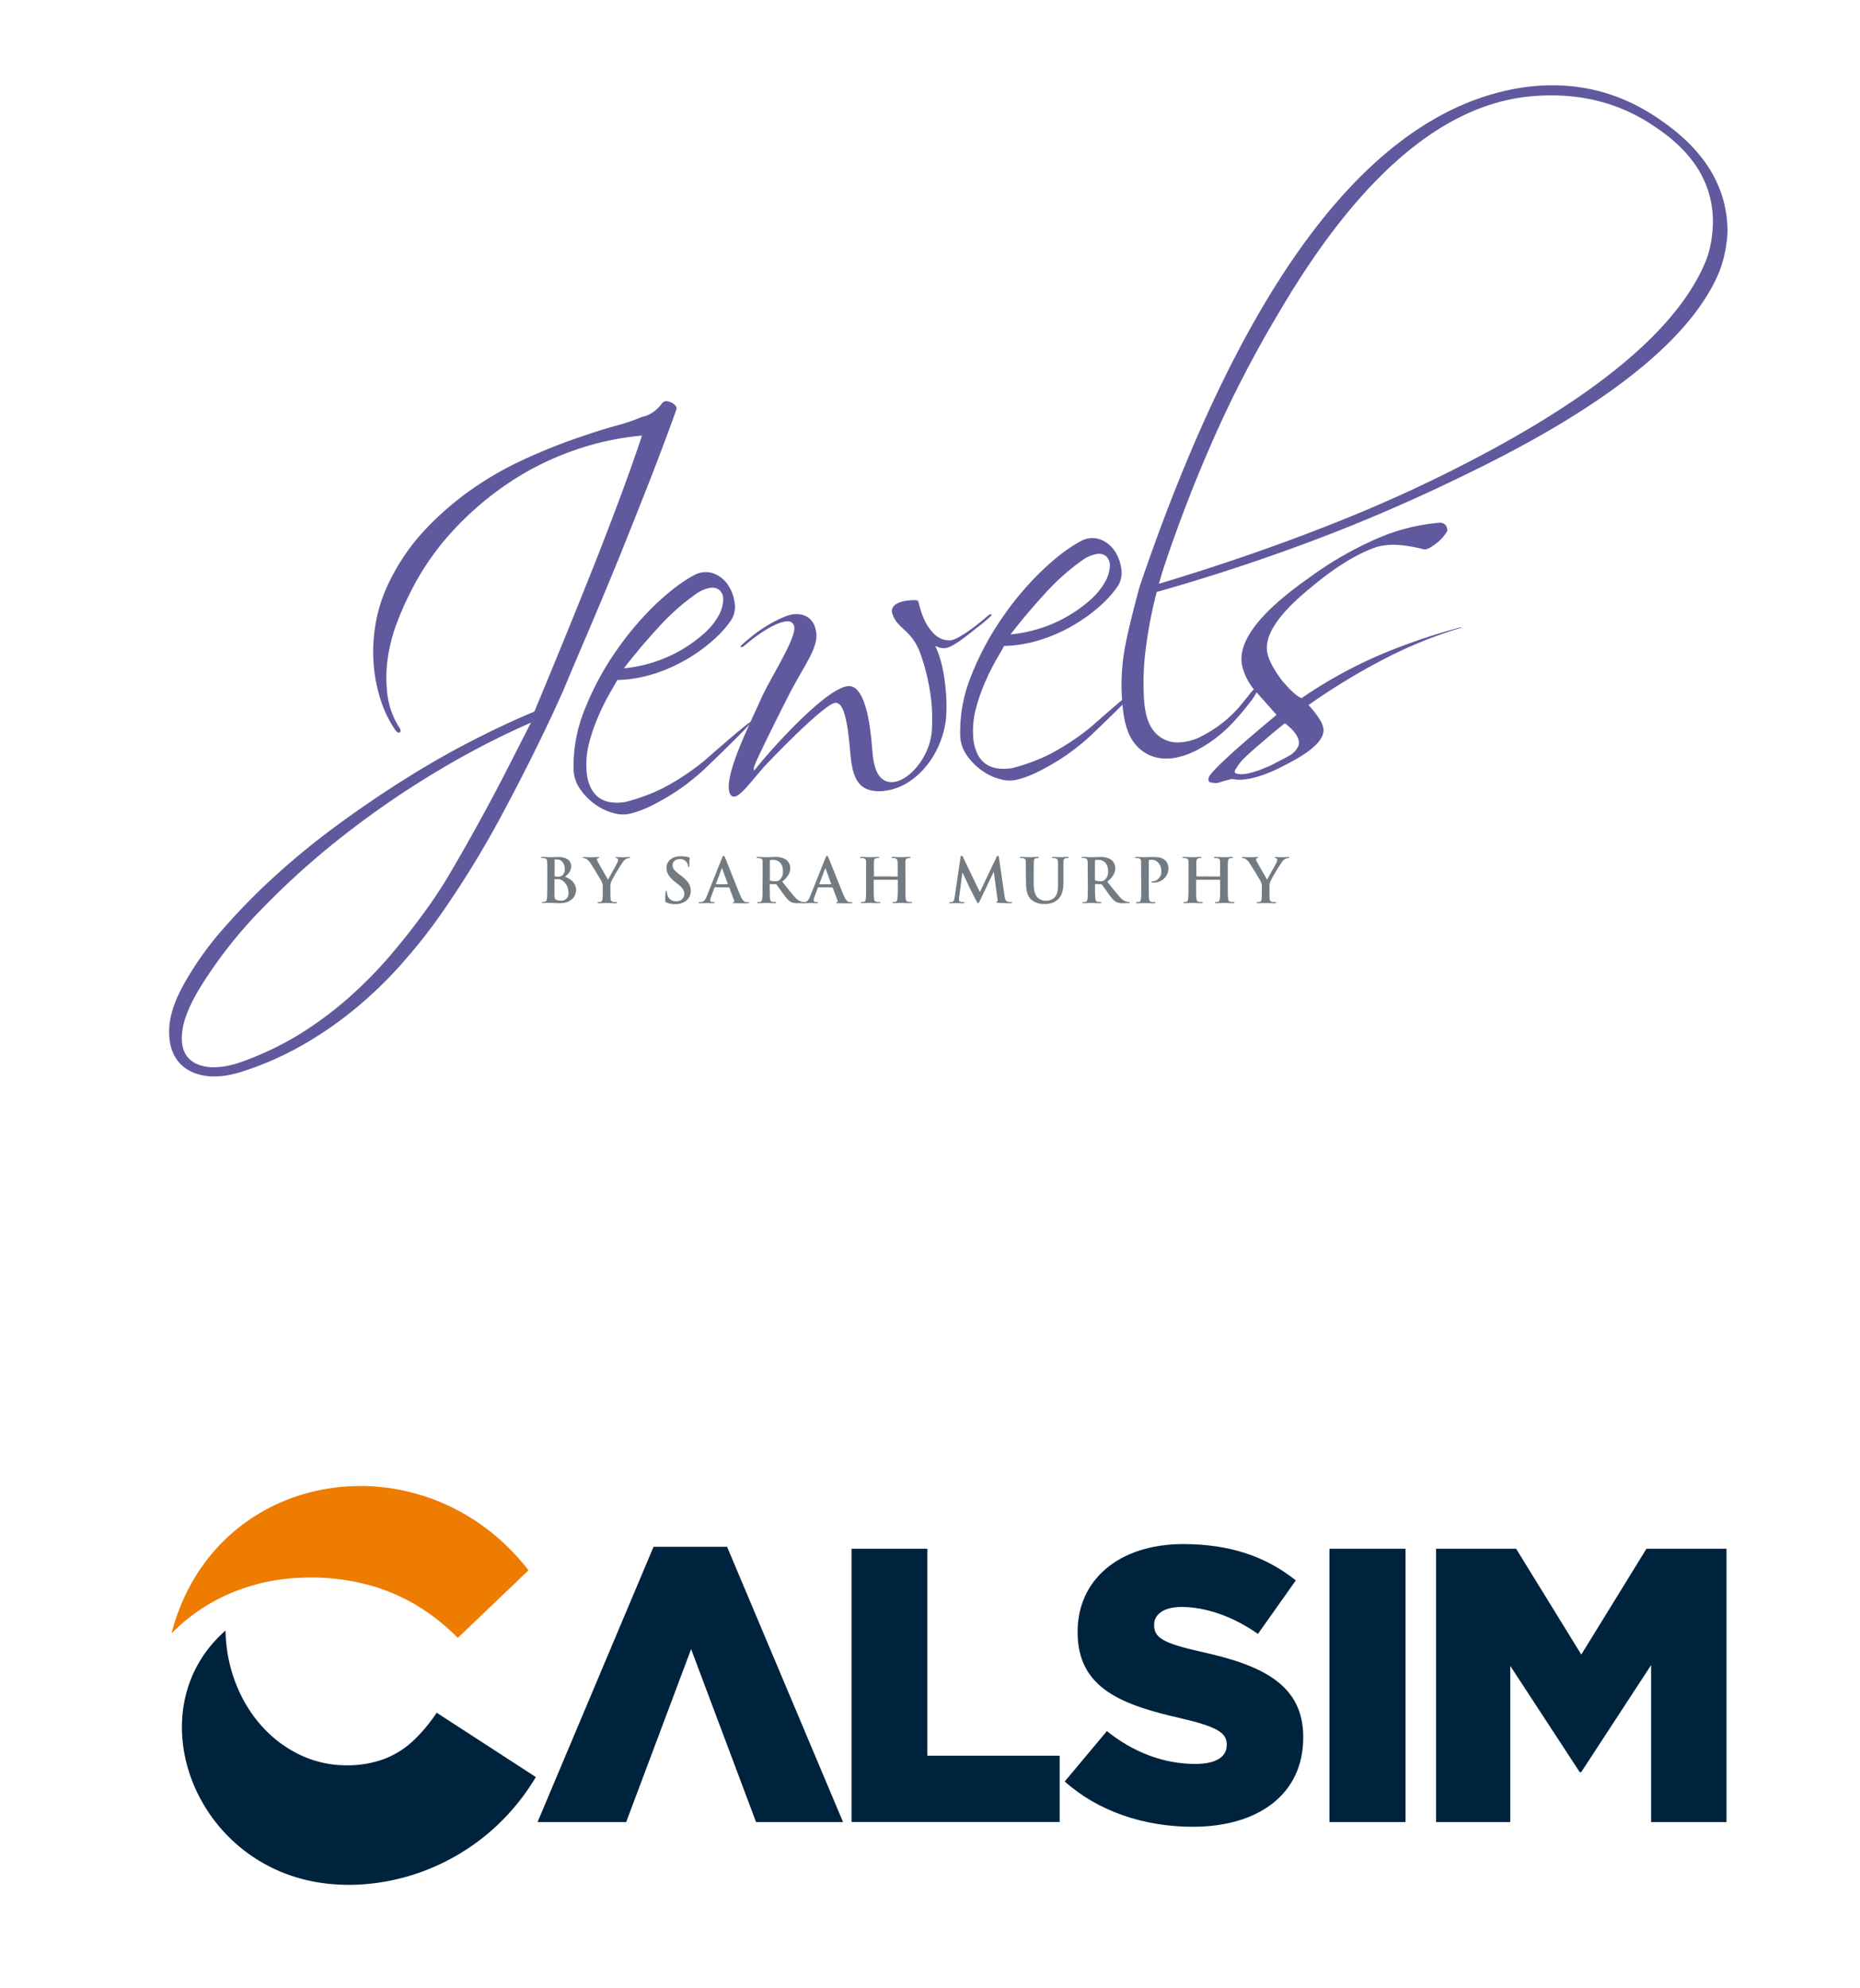 <svg id="Layer_1" data-name="Layer 1" xmlns="http://www.w3.org/2000/svg" viewBox="0 0 702 750"><defs><style>.cls-1{fill:#ee7c00;}.cls-1,.cls-2{fill-rule:evenodd;}.cls-2,.cls-3{fill:#00233d;}.cls-4{fill:#61599e;}.cls-5{fill:#737b82;}</style></defs><path class="cls-1" d="M172.79,617.93l26.68-25.5c-34.94-45.1-101.47-41.13-127.27,5a78.69,78.69,0,0,0-7.45,18.81c1.11-1.13,2.25-2.21,3.43-3.27a69.45,69.45,0,0,1,20.5-12.57,74.83,74.83,0,0,1,25.12-5.16,83.42,83.42,0,0,1,27.47,3.33,72.57,72.57,0,0,1,21.94,11.06A87.49,87.49,0,0,1,172.79,617.93Z"/><path class="cls-2" d="M202.24,670.43l-37.42-24.27a62.16,62.16,0,0,1-8.68,10.42,33.73,33.73,0,0,1-10.87,6.92A39.92,39.92,0,0,1,130.68,666a40.57,40.57,0,0,1-16.22-3.38,45.33,45.33,0,0,1-13.61-9.26,50.66,50.66,0,0,1-9.92-13.85,56.14,56.14,0,0,1-5.25-17.15l-.06-.47a54.14,54.14,0,0,1-.49-6.73c-34.66,30.21-11.5,91.55,40.54,95.7C153.59,713.07,184.82,699.63,202.24,670.43Z"/><path class="cls-3" d="M246.66,583.56h27.75l43.78,103.86H285.35l-24.51-65.26-24.51,65.26H202.88Z"/><path class="cls-3" d="M321.39,584.29H350v78.09h49.95v25H321.39Z"/><path class="cls-3" d="M401.85,672.1l15.91-19c10.16,8.11,21.51,12.38,33.44,12.38,7.66,0,11.79-2.65,11.79-7.07v-.29c0-4.28-3.39-6.64-17.39-9.88-22-5-38.89-11.2-38.89-32.41v-.29c0-19.16,15.17-33,39.92-33,17.54,0,31.24,4.72,42.43,13.71l-14.29,20.18c-9.42-6.63-19.74-10.17-28.87-10.17-6.93,0-10.31,3-10.31,6.63v.3c0,4.71,3.53,6.78,17.82,10,23.72,5.15,38.45,12.81,38.45,32.12v.29c0,21.06-16.64,33.59-41.69,33.59C431.9,689.19,414.52,683.44,401.85,672.1Z"/><path class="cls-3" d="M501.75,584.29h28.73V687.42H501.75Z"/><path class="cls-3" d="M542,584.29h30.21l24.6,39.93,24.6-39.93h30.2V687.42H623.16V628.2l-26.37,40.36h-.59L570,628.49v58.93H542Z"/><path class="cls-4" d="M208.13,270.32q-9.4,19.89-19.71,38.94a370,370,0,0,1-23.11,37.21,211.87,211.87,0,0,1-14.17,17.66,158.05,158.05,0,0,1-16.64,16.06,143.44,143.44,0,0,1-19.4,13.56A120.18,120.18,0,0,1,92.27,404q-8.86,3-15.46,1.76t-9.94-5.83q-3.35-4.58-3-12t5.63-16.82a121.74,121.74,0,0,1,15-21,243.72,243.72,0,0,1,20.31-20.54,291.35,291.35,0,0,1,23.77-19.21q12.67-9.22,25.37-17.13t24.92-14.14q12.24-6.24,22.8-10.62,5.37-12.84,11.13-26.93T224,213.78q5.4-13.65,10.16-26.44t8.13-23a105.88,105.88,0,0,0-26.46,5.86,108.14,108.14,0,0,0-24.75,12.61,117.7,117.7,0,0,0-21,18.36,99.69,99.69,0,0,0-15.62,23.17,107.18,107.18,0,0,0-4.89,11.28,61.9,61.9,0,0,0-3.24,12.85,52,52,0,0,0-.15,13.3,30.09,30.09,0,0,0,4.33,12.4c.76,1,.89,1.71.39,2.1s-1.15,0-1.93-1.16a43.82,43.82,0,0,1-5.34-11.19A57.82,57.82,0,0,1,141,250.24a61.42,61.42,0,0,1,.74-14.76A56.79,56.79,0,0,1,146.22,221a79.28,79.28,0,0,1,14.08-21,113.38,113.38,0,0,1,18-15.57,124.81,124.81,0,0,1,19.51-11.13q9.94-4.53,18.8-7.63t15.68-5a76.15,76.15,0,0,0,10.15-3.43,10.94,10.94,0,0,0,4.57-2.12,16.08,16.08,0,0,0,2.89-3,1.93,1.93,0,0,1,1.76-.76,5.23,5.23,0,0,1,2,.64,3.76,3.76,0,0,1,1.43,1.29,1.35,1.35,0,0,1,.12,1.41q-4.72,13.19-10.36,27.57t-11.39,28.58Q227.69,225,222.13,238T212.39,261Zm-42.24,20.12a338.13,338.13,0,0,0-35.22,24A300.23,300.23,0,0,0,99,342.74a170.24,170.24,0,0,0-24,30.69q-5.31,9-6.16,15.34t1.76,9.78q2.64,3.42,8.16,4t13-2.15a115.63,115.63,0,0,0,21.79-10.53A138,138,0,0,0,132,376.05a160.13,160.13,0,0,0,15.54-15.87q7.08-8.32,13-16.55a170.19,170.19,0,0,0,10-15.37q5.46-9.3,11-19.42T192,289.07l8.4-16.45A311.61,311.61,0,0,0,165.89,290.44Z"/><path class="cls-4" d="M375.33,250.11a84.23,84.23,0,0,0-4,8.37,67,67,0,0,0-3.06,9.09,32.08,32.08,0,0,0-1,9.52,17.81,17.81,0,0,0,1.55,7.16,10.07,10.07,0,0,0,3.39,4.07,10.44,10.44,0,0,0,4.61,1.62,18.65,18.65,0,0,0,5.16-.15,71.24,71.24,0,0,0,13.85-5.06A92,92,0,0,0,412.05,274c.94-.84,16.83-14.88,17.41-14.46S411,278.26,410,279c-1.38,1.21-3,2.53-4.92,4a76.22,76.22,0,0,1-6.32,4.3c-2.31,1.41-4.72,2.74-7.25,4a39.22,39.22,0,0,1-7.37,2.77,12.35,12.35,0,0,1-6.7-.12,20.92,20.92,0,0,1-7-3.35,23.35,23.35,0,0,1-5.57-5.69,13.48,13.48,0,0,1-2.47-7.39,56.14,56.14,0,0,1,4.2-22.68A107.14,107.14,0,0,1,378.3,233a114.14,114.14,0,0,1,15.26-18q8.15-7.71,14.94-11.14a8.88,8.88,0,0,1,6.87-.3,11.24,11.24,0,0,1,5.12,4,15.28,15.28,0,0,1,2.58,6.36,9.47,9.47,0,0,1-.93,6.77c-5.77,9.22-23.55,22.65-43.19,23C379,243.77,376.79,247.49,375.33,250.11Zm43.55-36.55a4.74,4.74,0,0,0-1.33-3.64,4.33,4.33,0,0,0-3.63-.9,13,13,0,0,0-5.19,2.18,85.21,85.21,0,0,0-14.11,12.49q-7,7.6-13.23,15.66a52.62,52.62,0,0,0,10.76-2.16,51,51,0,0,0,10.36-4.46,53.48,53.48,0,0,0,8.69-6.13,26.62,26.62,0,0,0,5.95-7.21A13.29,13.29,0,0,0,418.88,213.56Z"/><path class="cls-4" d="M229.4,262.88a84.23,84.23,0,0,0-4,8.37,66.49,66.49,0,0,0-3.06,9.09,31.69,31.69,0,0,0-1,9.51,17.67,17.67,0,0,0,1.54,7.17,10,10,0,0,0,3.39,4.06,10.33,10.33,0,0,0,4.61,1.63,18.56,18.56,0,0,0,5.15-.15,71.74,71.74,0,0,0,13.86-5.06,91.52,91.52,0,0,0,16.24-10.75c.95-.84,16.84-14.88,17.42-14.46s-18.44,18.73-19.46,19.5q-2.07,1.8-4.92,4c-1.9,1.45-4,2.88-6.32,4.31s-4.72,2.74-7.25,4a39.22,39.22,0,0,1-7.37,2.77,12.26,12.26,0,0,1-6.7-.13,20.71,20.71,0,0,1-7-3.34,23.17,23.17,0,0,1-5.57-5.69,13.51,13.51,0,0,1-2.47-7.39,56.08,56.08,0,0,1,4.2-22.68,107,107,0,0,1,11.68-21.81,114.5,114.5,0,0,1,15.26-18q8.15-7.71,14.94-11.14a8.88,8.88,0,0,1,6.87-.3,11.24,11.24,0,0,1,5.12,4,15.32,15.32,0,0,1,2.58,6.37,9.48,9.48,0,0,1-.93,6.77c-5.77,9.22-23.55,22.65-43.19,23C233,256.54,230.86,260.26,229.4,262.88Zm43.54-36.56a4.63,4.63,0,0,0-1.33-3.63,4.3,4.3,0,0,0-3.62-.9A12.89,12.89,0,0,0,262.8,224a85.21,85.21,0,0,0-14.11,12.49q-7,7.6-13.24,15.65a53.66,53.66,0,0,0,21.13-6.61,53.48,53.48,0,0,0,8.69-6.13,26.65,26.65,0,0,0,6-7.22A13.19,13.19,0,0,0,272.94,226.32Z"/><path class="cls-4" d="M424.34,245.63c1.21-7.74,5.78-24.34,5.78-24.34Q489.81,45.94,574.66,33q29.25-4.19,53.06,13Q651.9,63,652,87.3a47.84,47.84,0,0,1-3.13,15.28Q633,140.68,552,179.6,524.18,193.19,495.43,204t-58.85,19.34a162.86,162.86,0,0,0-4,20.33,98.06,98.06,0,0,0-.88,18.84q.42,9.5,3.91,13.44a11.29,11.29,0,0,0,8.27,4.14A19.91,19.91,0,0,0,454,277.5a48.16,48.16,0,0,0,9.84-6.84,47.36,47.36,0,0,0,4.37-4.54c1.29-1.53,2.59-3.16,3.93-4.9,1-1.17,1.71-1.67,2.2-1.51s.26,1-.69,2.59-2.2,3.1-3.72,5-3,3.58-4.32,5a51.92,51.92,0,0,1-13.48,10.51q-7,3.66-12.89,3.36a14.62,14.62,0,0,1-10.14-4.69q-4.25-4.39-5.27-13.84A78.18,78.18,0,0,1,424.34,245.63ZM645.84,91a48.68,48.68,0,0,0,.64-6.65q.35-21.53-21.21-36.07Q603.67,33.14,575,36.65q-48.51,6.48-92.44,81.5A436.21,436.21,0,0,0,458.25,165a545.39,545.39,0,0,0-19.67,51.1s-.91,3.46-1.25,4.17q36.15-10.87,67.9-23.58a540.25,540.25,0,0,0,59.4-27.92q65.8-36,79.55-71.24A41.73,41.73,0,0,0,645.84,91Z"/><path class="cls-4" d="M521.57,246.75a233.3,233.3,0,0,1,29.74-10.1l.22.18a164.78,164.78,0,0,0-28.12,11.28A247.7,247.7,0,0,0,493.85,266a34.25,34.25,0,0,1,4.22,5.41,9.41,9.41,0,0,1,1.44,3.62q.5,5.64-12.3,12.44-10.83,6-17.87,6.63a13.67,13.67,0,0,1-4.28-.23c-1.85.43-3.34.83-4.46,1.2a4.59,4.59,0,0,1-2.71.24c-1.76,0-2.24-.82-1.44-2.51q3-4.53,25.35-23.11l-7.19-8.09a24.19,24.19,0,0,1-3.8-5.14,21.77,21.77,0,0,1-2-5.31q-2.81-13.33,24.71-32.78a134.57,134.57,0,0,1,26.15-15.16,74.17,74.17,0,0,1,23.71-6,2.89,2.89,0,0,1,2.32,1c.64,1.16.71,2,.23,2.62a16.36,16.36,0,0,1-4.18,4.42c-2,1.52-3.43,2.2-4.39,2a56.16,56.16,0,0,0-8-1.52,29.94,29.94,0,0,0-5.49-.13c-.8.07-1.57.17-2.3.3s-1.43.3-2.09.49q-11.22,3.83-25.39,15.81-18,14.76-15.7,24.49c.63,2.65,2.42,5.94,5.33,9.88,3.17,3.77,5.66,6.06,7.49,6.84A173.66,173.66,0,0,1,521.57,246.75Zm-54,45.29q3.69.48,12.08-3.29c2.59-1.31,4.76-2.44,6.5-3.41a8.07,8.07,0,0,0,3.47-3.14,3.51,3.51,0,0,0,.61-2.28q-.29-3.23-5.28-7.05-3,2.29-9.26,7.71-3.78,3.17-6,5.39a16.5,16.5,0,0,0-3.11,3.93C465.57,291.2,465.9,291.91,467.54,292Z"/><path class="cls-5" d="M206.56,330c0-3.51,0-4.15-.05-4.89s-.23-1.15-1-1.31a4.37,4.37,0,0,0-.9-.07c-.25,0-.39-.05-.39-.21s.16-.2.51-.2c1.22,0,2.67.07,3.13.07,1.13,0,2-.07,2.81-.07,4.17,0,4.91,2.23,4.91,3.45,0,1.89-1.08,3-2.35,4,1.89.65,4.19,2.28,4.19,5,0,2.46-1.91,5-6.15,5-.28,0-.94-.05-1.61-.07s-1.38-.07-1.73-.07-.76,0-1.31,0-1.13.05-1.59.05c-.3,0-.46-.07-.46-.23s.09-.19.37-.19a3.61,3.61,0,0,0,.83-.09c.46-.09.57-.6.66-1.26.12-1,.12-2.79.12-4.91Zm2.76.39c0,.18.07.23.16.25a5.4,5.4,0,0,0,1.09.07,2.34,2.34,0,0,0,1.66-.44,3,3,0,0,0,.94-2.44c0-1.54-.9-3.57-2.88-3.57a3.45,3.45,0,0,0-.76,0c-.16,0-.21.14-.21.39Zm3,1.84a3.21,3.21,0,0,0-1.91-.55c-.41,0-.64,0-1,0-.09,0-.14.05-.14.17v5.45c0,1.52.07,1.92.81,2.21a4,4,0,0,0,1.68.28,2.68,2.68,0,0,0,2.79-3A5.5,5.5,0,0,0,212.36,332.26Z"/><path class="cls-5" d="M227.49,334.79a4.83,4.83,0,0,0-.53-2.41c-.16-.37-3.25-5.44-4.05-6.64a5.63,5.63,0,0,0-1.59-1.68,2.36,2.36,0,0,0-1-.3c-.18,0-.34-.05-.34-.21s.16-.2.43-.2c.42,0,2.15.07,2.91.07.48,0,1.42-.07,2.46-.07.23,0,.35.07.35.2s-.17.16-.51.26a.41.41,0,0,0-.32.41,2.06,2.06,0,0,0,.27.78c.33.7,3.55,6.25,3.92,6.89.23-.55,3.13-5.62,3.45-6.33a3.06,3.06,0,0,0,.33-1.2.57.57,0,0,0-.49-.58c-.21,0-.41-.09-.41-.23s.11-.2.39-.2c.76,0,1.5.07,2.16.07s2-.07,2.47-.07c.25,0,.41,0,.41.18s-.18.23-.43.23a2.46,2.46,0,0,0-1,.28,3.4,3.4,0,0,0-1.24,1.13,72.41,72.41,0,0,0-4.4,7.32,5.43,5.43,0,0,0-.35,2.3v1.89c0,.37,0,1.34.07,2.31,0,.66.26,1.17.95,1.26a8.91,8.91,0,0,0,1.15.09c.25,0,.37.07.37.19s-.19.23-.49.23c-1.45,0-2.9-.07-3.52-.07s-2,.07-2.88.07c-.32,0-.51-.05-.51-.23s.12-.19.37-.19a3.56,3.56,0,0,0,.81-.09c.46-.09.67-.6.71-1.26.07-1,.07-1.94.07-2.31Z"/><path class="cls-5" d="M251.51,340.48c-.37-.16-.44-.27-.44-.78,0-1.27.09-2.65.12-3s.09-.6.27-.6.23.21.23.39a4.67,4.67,0,0,0,.21,1.18,3.19,3.19,0,0,0,3.29,2.33,2.8,2.8,0,0,0,3.09-2.63c0-1.13-.35-2.19-2.26-3.69l-1.06-.82c-2.53-2-3.41-3.6-3.41-5.46,0-2.54,2.12-4.36,5.32-4.36a10.78,10.78,0,0,1,3.07.4c.21,0,.32.11.32.27s-.09,1-.09,2.77c0,.5-.07.69-.25.69s-.23-.14-.23-.42a2.82,2.82,0,0,0-.6-1.52,2.93,2.93,0,0,0-2.51-1.13c-1.71,0-2.75,1-2.75,2.38,0,1.06.53,1.86,2.45,3.31l.64.49c2.79,2.09,3.78,3.68,3.78,5.87a4.64,4.64,0,0,1-2.17,4,6.7,6.7,0,0,1-3.66.94A8,8,0,0,1,251.51,340.48Z"/><path class="cls-5" d="M269.86,334.75c-.11,0-.16,0-.21.18l-1.24,3.3a4.43,4.43,0,0,0-.35,1.4c0,.41.21.71.93.71h.34c.28,0,.35.05.35.19s-.14.23-.39.23c-.74,0-1.73-.07-2.45-.07-.25,0-1.52.07-2.71.07-.3,0-.44-.05-.44-.23s.09-.19.28-.19.52,0,.71,0c1.06-.14,1.5-.92,2-2.07l5.78-14.47c.27-.67.41-.92.64-.92s.35.21.58.74c.55,1.26,4.24,10.66,5.71,14.16.88,2.08,1.54,2.4,2,2.51a4.9,4.9,0,0,0,1,.09c.19,0,.3,0,.3.19s-.2.23-1.06.23-2.51,0-4.35-.05c-.41,0-.69,0-.69-.18s.09-.19.32-.21a.37.37,0,0,0,.21-.53l-1.84-4.88a.22.22,0,0,0-.23-.16Zm4.7-1.15c.11,0,.14-.07.11-.14l-2.07-5.69c0-.09,0-.21-.11-.21s-.12.12-.14.21l-2.12,5.66c0,.1,0,.17.09.17Z"/><path class="cls-5" d="M287.82,330c0-3.51,0-4.15,0-4.89s-.23-1.15-1-1.31a4.49,4.49,0,0,0-.9-.07c-.26,0-.39-.05-.39-.21s.16-.2.5-.2c1.22,0,2.67.07,3.16.07.78,0,2.53-.07,3.25-.07a7.27,7.27,0,0,1,4.23,1,4,4,0,0,1,1.57,3.15c0,1.71-.71,3.27-3,5.16,2.05,2.58,3.64,4.63,5,6.06a4.64,4.64,0,0,0,2.58,1.57,4.11,4.11,0,0,0,.64.06c.19,0,.28.07.28.19s-.16.23-.44.23H301a4.69,4.69,0,0,1-2.46-.44c-1-.53-1.87-1.61-3.16-3.38-.92-1.27-2-2.84-2.28-3.18a.46.46,0,0,0-.41-.16l-2-.05a.16.16,0,0,0-.18.18v.33c0,2.14,0,4,.12,4.93.06.66.2,1.17.89,1.26a9.83,9.83,0,0,0,1.13.09c.19,0,.28.07.28.19s-.16.23-.46.23c-1.34,0-3-.07-3.39-.07s-1.89.07-2.81.07c-.3,0-.46-.07-.46-.23s.09-.19.37-.19a3.55,3.55,0,0,0,.83-.09c.46-.09.57-.6.67-1.26.11-1,.11-2.79.11-4.91Zm2.72,1.82c0,.25,0,.34.21.41a6.07,6.07,0,0,0,1.75.23,2.28,2.28,0,0,0,1.63-.39,4.08,4.08,0,0,0,1.36-3.46c0-3.27-2.16-4.21-3.52-4.21a5,5,0,0,0-1.22.09c-.16.05-.21.14-.21.32Z"/><path class="cls-5" d="M308.89,334.75c-.11,0-.16,0-.2.18l-1.25,3.3a4.36,4.36,0,0,0-.34,1.4c0,.41.2.71.92.71h.34c.28,0,.35.05.35.19s-.14.23-.39.23c-.74,0-1.73-.07-2.44-.07-.26,0-1.52.07-2.72.07-.3,0-.44-.05-.44-.23s.09-.19.28-.19.53,0,.71,0c1.06-.14,1.5-.92,2-2.07l5.78-14.47c.28-.67.41-.92.64-.92s.35.21.58.74c.55,1.26,4.24,10.66,5.71,14.16.88,2.08,1.55,2.4,2,2.51a4.93,4.93,0,0,0,1,.09c.18,0,.3,0,.3.19s-.21.23-1.06.23-2.51,0-4.36-.05c-.41,0-.69,0-.69-.18s.09-.19.32-.21a.37.37,0,0,0,.21-.53l-1.84-4.88a.22.22,0,0,0-.23-.16Zm4.7-1.15c.12,0,.14-.07.12-.14l-2.08-5.69c0-.09,0-.21-.11-.21s-.12.12-.14.21l-2.12,5.66c0,.1,0,.17.09.17Z"/><path class="cls-5" d="M338.67,330.67a.14.14,0,0,0,.14-.16V330c0-3.51,0-4.15-.05-4.89s-.23-1.15-1-1.31a4.37,4.37,0,0,0-.9-.07c-.25,0-.39-.05-.39-.21s.16-.2.49-.2c1.24,0,2.69.07,3.31.07s2-.07,2.9-.07c.33,0,.49,0,.49.2s-.14.21-.42.21a3.62,3.62,0,0,0-.66.07c-.63.12-.81.51-.86,1.31s0,1.38,0,4.89v4.05c0,2.12,0,3.94.11,4.93.07.64.21,1.15.9,1.24a9,9,0,0,0,1.18.09c.25,0,.36.07.36.19s-.18.23-.46.23c-1.49,0-2.95-.07-3.59-.07s-2,.07-2.88.07c-.32,0-.48-.07-.48-.23s.09-.19.37-.19a3.45,3.45,0,0,0,.82-.09c.47-.09.58-.6.67-1.26.12-1,.12-2.79.12-4.91v-2a.14.14,0,0,0-.14-.14h-8.8a.13.13,0,0,0-.14.14v2c0,2.12,0,3.94.12,4.93.07.64.21,1.15.9,1.24a8.94,8.94,0,0,0,1.17.09c.25,0,.37.07.37.19s-.18.23-.46.23c-1.5,0-2.95-.07-3.59-.07s-2,.07-2.91.07c-.3,0-.46-.07-.46-.23s.09-.19.37-.19a3.55,3.55,0,0,0,.83-.09c.46-.09.58-.6.67-1.26.11-1,.11-2.79.11-4.91V330c0-3.51,0-4.15,0-4.89s-.23-1.15-1-1.31a4.49,4.49,0,0,0-.9-.07c-.25,0-.39-.05-.39-.21s.16-.2.48-.2c1.25,0,2.7.07,3.32.07s2-.07,2.9-.07c.32,0,.48,0,.48.2s-.13.21-.41.21a3.71,3.71,0,0,0-.67.07c-.62.12-.8.51-.85,1.31s0,1.38,0,4.89v.48a.14.14,0,0,0,.14.16Z"/><path class="cls-5" d="M362.52,323.44c.07-.39.21-.6.39-.6s.33.11.63.71l6.28,13,6.27-13.15c.18-.37.3-.55.51-.55s.34.23.41.71l2.1,14.24c.2,1.45.43,2.12,1.13,2.32a4.45,4.45,0,0,0,1.42.23c.21,0,.37,0,.37.17s-.27.25-.6.25c-.57,0-3.75-.07-4.67-.14-.53,0-.67-.11-.67-.25s.09-.19.25-.26.21-.34.12-1L375.08,329H375l-5,10.46c-.53,1.08-.64,1.29-.85,1.29s-.44-.46-.81-1.16c-.55-1.06-2.37-4.58-2.64-5.22s-1.59-3.39-2.4-5.12h-.09l-1.2,9.17a8.25,8.25,0,0,0-.07,1.08c0,.44.3.65.69.74a4.57,4.57,0,0,0,1,.11c.18,0,.35.05.35.17s-.21.25-.56.25c-1,0-2-.07-2.42-.07s-1.54.07-2.28.07c-.23,0-.41-.05-.41-.25s.14-.17.37-.17a3.43,3.43,0,0,0,.69-.06c.64-.14.83-1,.94-1.82Z"/><path class="cls-5" d="M387.16,330c0-3.51,0-4.15,0-4.89s-.23-1.15-1-1.31a4.49,4.49,0,0,0-.9-.07c-.26,0-.39-.05-.39-.21s.16-.2.5-.2c1.22,0,2.67.07,3.37.07s2-.07,2.83-.07c.34,0,.51,0,.51.2s-.14.21-.37.21a3.18,3.18,0,0,0-.67.07c-.62.12-.81.51-.85,1.31s-.05,1.38-.05,4.89v3.22c0,3.34.67,4.74,1.8,5.67a4.25,4.25,0,0,0,2.88.94,4.53,4.53,0,0,0,3.18-1.24c1.26-1.27,1.33-3.34,1.33-5.72V330c0-3.51,0-4.15-.05-4.89s-.23-1.15-1-1.31a4.08,4.08,0,0,0-.83-.07c-.25,0-.39-.05-.39-.21s.17-.2.49-.2c1.17,0,2.62.07,2.65.07.27,0,1.72-.07,2.62-.07.32,0,.49,0,.49.2s-.14.21-.42.21a3.25,3.25,0,0,0-.67.07c-.62.12-.8.51-.85,1.31s0,1.38,0,4.89v2.46c0,2.56-.26,5.27-2.19,6.93a6.88,6.88,0,0,1-4.8,1.66,7.4,7.4,0,0,1-5.11-1.59c-1.17-1.06-2-2.76-2-6.1Z"/><path class="cls-5" d="M410.54,330c0-3.51,0-4.15-.05-4.89s-.23-1.15-1-1.31a4.43,4.43,0,0,0-.9-.07c-.25,0-.39-.05-.39-.21s.16-.2.5-.2c1.23,0,2.68.07,3.16.07.78,0,2.53-.07,3.25-.07a7.32,7.32,0,0,1,4.24,1,4,4,0,0,1,1.56,3.15c0,1.71-.71,3.27-3,5.16,2.05,2.58,3.64,4.63,5,6.06a4.67,4.67,0,0,0,2.58,1.57,4.11,4.11,0,0,0,.64.06c.19,0,.28.07.28.19s-.16.23-.44.23h-2.18a4.73,4.73,0,0,1-2.47-.44c-1-.53-1.86-1.61-3.15-3.38-.92-1.27-2-2.84-2.28-3.18a.49.49,0,0,0-.42-.16l-2-.05c-.12,0-.19.05-.19.18v.33c0,2.14,0,4,.12,4.93.07.66.21,1.17.9,1.26a9.5,9.5,0,0,0,1.12.09c.19,0,.28.07.28.19s-.16.23-.46.23c-1.34,0-3-.07-3.39-.07s-1.88.07-2.8.07c-.31,0-.46-.07-.46-.23s.09-.19.36-.19a3.55,3.55,0,0,0,.83-.09c.46-.09.58-.6.67-1.26.12-1,.12-2.79.12-4.91Zm2.71,1.82c0,.25.05.34.21.41a6.07,6.07,0,0,0,1.75.23,2.33,2.33,0,0,0,1.64-.39,4.08,4.08,0,0,0,1.35-3.46c0-3.27-2.16-4.21-3.52-4.21a5.06,5.06,0,0,0-1.22.09c-.16.05-.21.14-.21.32Z"/><path class="cls-5" d="M430.68,330c0-3.51,0-4.15,0-4.89s-.23-1.15-1-1.31a4.49,4.49,0,0,0-.9-.07c-.25,0-.39-.05-.39-.21s.16-.2.5-.2c1.22,0,2.68.07,3.32.07.95,0,2.28-.07,3.34-.07,2.88,0,3.92,1,4.28,1.31A4,4,0,0,1,441,327.4a5.42,5.42,0,0,1-5.67,5.57,3.85,3.85,0,0,1-.48,0c-.12,0-.28-.05-.28-.21s.16-.25.65-.25a3.63,3.63,0,0,0,3.08-3.8,4.42,4.42,0,0,0-1.36-3.45,3.42,3.42,0,0,0-2.3-.9,3.24,3.24,0,0,0-.9.09c-.11.05-.18.18-.18.44v9.21c0,2.12,0,3.94.11,4.93.07.64.21,1.15.9,1.24a8.94,8.94,0,0,0,1.17.09c.26,0,.37.07.37.19s-.18.23-.43.23c-1.52,0-3-.07-3.57-.07s-2,.07-2.91.07c-.3,0-.46-.07-.46-.23s.1-.19.37-.19a3.55,3.55,0,0,0,.83-.09c.46-.09.58-.6.67-1.26.11-1,.11-2.79.11-4.91Z"/><path class="cls-5" d="M460.35,330.67c.07,0,.13-.05.13-.16V330c0-3.51,0-4.15,0-4.89s-.23-1.15-1-1.31a4.49,4.49,0,0,0-.9-.07c-.25,0-.39-.05-.39-.21s.16-.2.48-.2c1.25,0,2.7.07,3.32.07s2-.07,2.9-.07c.32,0,.48,0,.48.2s-.13.21-.41.21a3.8,3.8,0,0,0-.67.07c-.62.12-.8.51-.85,1.31s-.05,1.38-.05,4.89v4.05c0,2.12,0,3.94.12,4.93.07.64.21,1.15.9,1.24a8.94,8.94,0,0,0,1.17.09c.25,0,.37.07.37.19s-.18.23-.46.23c-1.5,0-2.95-.07-3.59-.07s-2,.07-2.88.07c-.33,0-.49-.07-.49-.23s.1-.19.37-.19a3.55,3.55,0,0,0,.83-.09c.46-.09.58-.6.67-1.26.11-1,.11-2.79.11-4.91v-2a.13.13,0,0,0-.13-.14h-8.8a.13.13,0,0,0-.14.14v2c0,2.12,0,3.94.11,4.93.07.64.21,1.15.9,1.24a9.1,9.1,0,0,0,1.18.09c.25,0,.37.07.37.19s-.19.23-.46.23c-1.5,0-2.95-.07-3.6-.07s-2,.07-2.9.07c-.3,0-.46-.07-.46-.23s.09-.19.37-.19a3.61,3.61,0,0,0,.83-.09c.46-.09.57-.6.66-1.26.12-1,.12-2.79.12-4.91V330c0-3.51,0-4.15,0-4.89s-.23-1.15-1-1.31a4.32,4.32,0,0,0-.89-.07c-.26,0-.4-.05-.4-.21s.17-.2.49-.2c1.24,0,2.69.07,3.31.07s2-.07,2.91-.07c.32,0,.48,0,.48.2s-.14.21-.41.21a3.63,3.63,0,0,0-.67.07c-.62.12-.81.51-.85,1.31s0,1.38,0,4.89v.48a.14.14,0,0,0,.14.16Z"/><path class="cls-5" d="M476.26,334.79a4.83,4.83,0,0,0-.53-2.41c-.17-.37-3.25-5.44-4.06-6.64a5.51,5.51,0,0,0-1.59-1.68,2.36,2.36,0,0,0-1-.3c-.19,0-.35-.05-.35-.21s.16-.2.44-.2,2.14.07,2.9.07c.48,0,1.43-.07,2.46-.07.23,0,.35.07.35.2s-.16.16-.51.26a.42.42,0,0,0-.32.41,2.11,2.11,0,0,0,.28.78c.32.7,3.54,6.25,3.91,6.89.23-.55,3.14-5.62,3.46-6.33a3,3,0,0,0,.32-1.2.56.56,0,0,0-.48-.58c-.21,0-.42-.09-.42-.23s.12-.2.39-.2c.76,0,1.5.07,2.17.07.51,0,2-.07,2.46-.07.26,0,.42,0,.42.18s-.19.23-.44.23a2.38,2.38,0,0,0-1,.28,3.34,3.34,0,0,0-1.25,1.13,74.3,74.3,0,0,0-4.4,7.32,5.58,5.58,0,0,0-.34,2.3v1.89c0,.37,0,1.34.07,2.31,0,.66.25,1.17.94,1.26a8.91,8.91,0,0,0,1.15.09c.26,0,.37.07.37.19s-.18.23-.48.23c-1.45,0-2.9-.07-3.53-.07s-2,.07-2.88.07c-.32,0-.5-.05-.5-.23s.11-.19.37-.19a3.4,3.4,0,0,0,.8-.09c.46-.09.67-.6.72-1.26.07-1,.07-1.94.07-2.31Z"/><path class="cls-4" d="M333.46,298.43c-10.35.9-11.82-6.13-12.57-14.72-.8-9.14-2-18.86-5.63-18.54-4.21.37-24.43,21.44-27,24.27-1.09,1.22-2.18,2.52-3.24,3.77-3.08,3.67-6,7.15-7.75,7.3-.57.05-.72.06-.91-.11-.76-.42-1.15-1.31-1.28-2.77-.56-6.34,5.6-19.71,10.09-29.47.6-1.31,1.18-2.56,1.69-3.69,1-2.43,3-6.08,5.13-10,4-7.23,8.06-14.71,7.8-17.7a2.41,2.41,0,0,0-2.8-2.35c-4.8.42-11.55,5.36-16.37,9.43a1.73,1.73,0,0,1-.91.3l-.26-.18c.15-.57,3.5-3.25,4.59-4.13,4.24-3.49,11.94-7.79,15.55-8.11,4.9-.43,8.09,2.35,8.53,7.43.35,4-2.4,8.77-5.89,14.86-1.56,2.72-3.33,5.82-5,9.15-5.08,10-9,18-11.79,24-.78,2-1,2.44-.93,2.79l.07.79.51-.6.77-.92c5.14-6.49,25.9-29.65,34.22-30.38,3.18-.28,7.32,3.28,8.94,21.84l.25,2.81c.29,3.32,1.06,12.13,7.86,11.54,5.81-.51,13.43-8.84,14.53-18.82a70.84,70.84,0,0,0-.08-10.82,77.53,77.53,0,0,0-4.58-19.8,21.1,21.1,0,0,0-6-8.26c-1.92-1.8-3.58-3.36-4.38-6.39-.29-3.46,4.36-4.24,6.38-4.42,1.24-.11,2.95-.26,3.46.17a8,8,0,0,1,.47,1.52c.68,2.52,1.94,7.22,5.39,10.69a8.08,8.08,0,0,0,6.43,2.67c3-.26,10.42-6,14.39-9.54a1.73,1.73,0,0,1,.9-.29.29.29,0,0,1,.26.21c-.15.54-3.49,3.22-4.59,4.1-.74.54-1.61,1.23-2.55,2-3.32,2.63-7.86,6.23-10.41,6.46a5.47,5.47,0,0,1-3-.53l-.75-.3.3.72c1.85,4.07,3.07,9.45,3.64,16a61.27,61.27,0,0,1,.1,10.7c-1.58,14.28-12,26.28-23.64,27.3Z"/></svg>